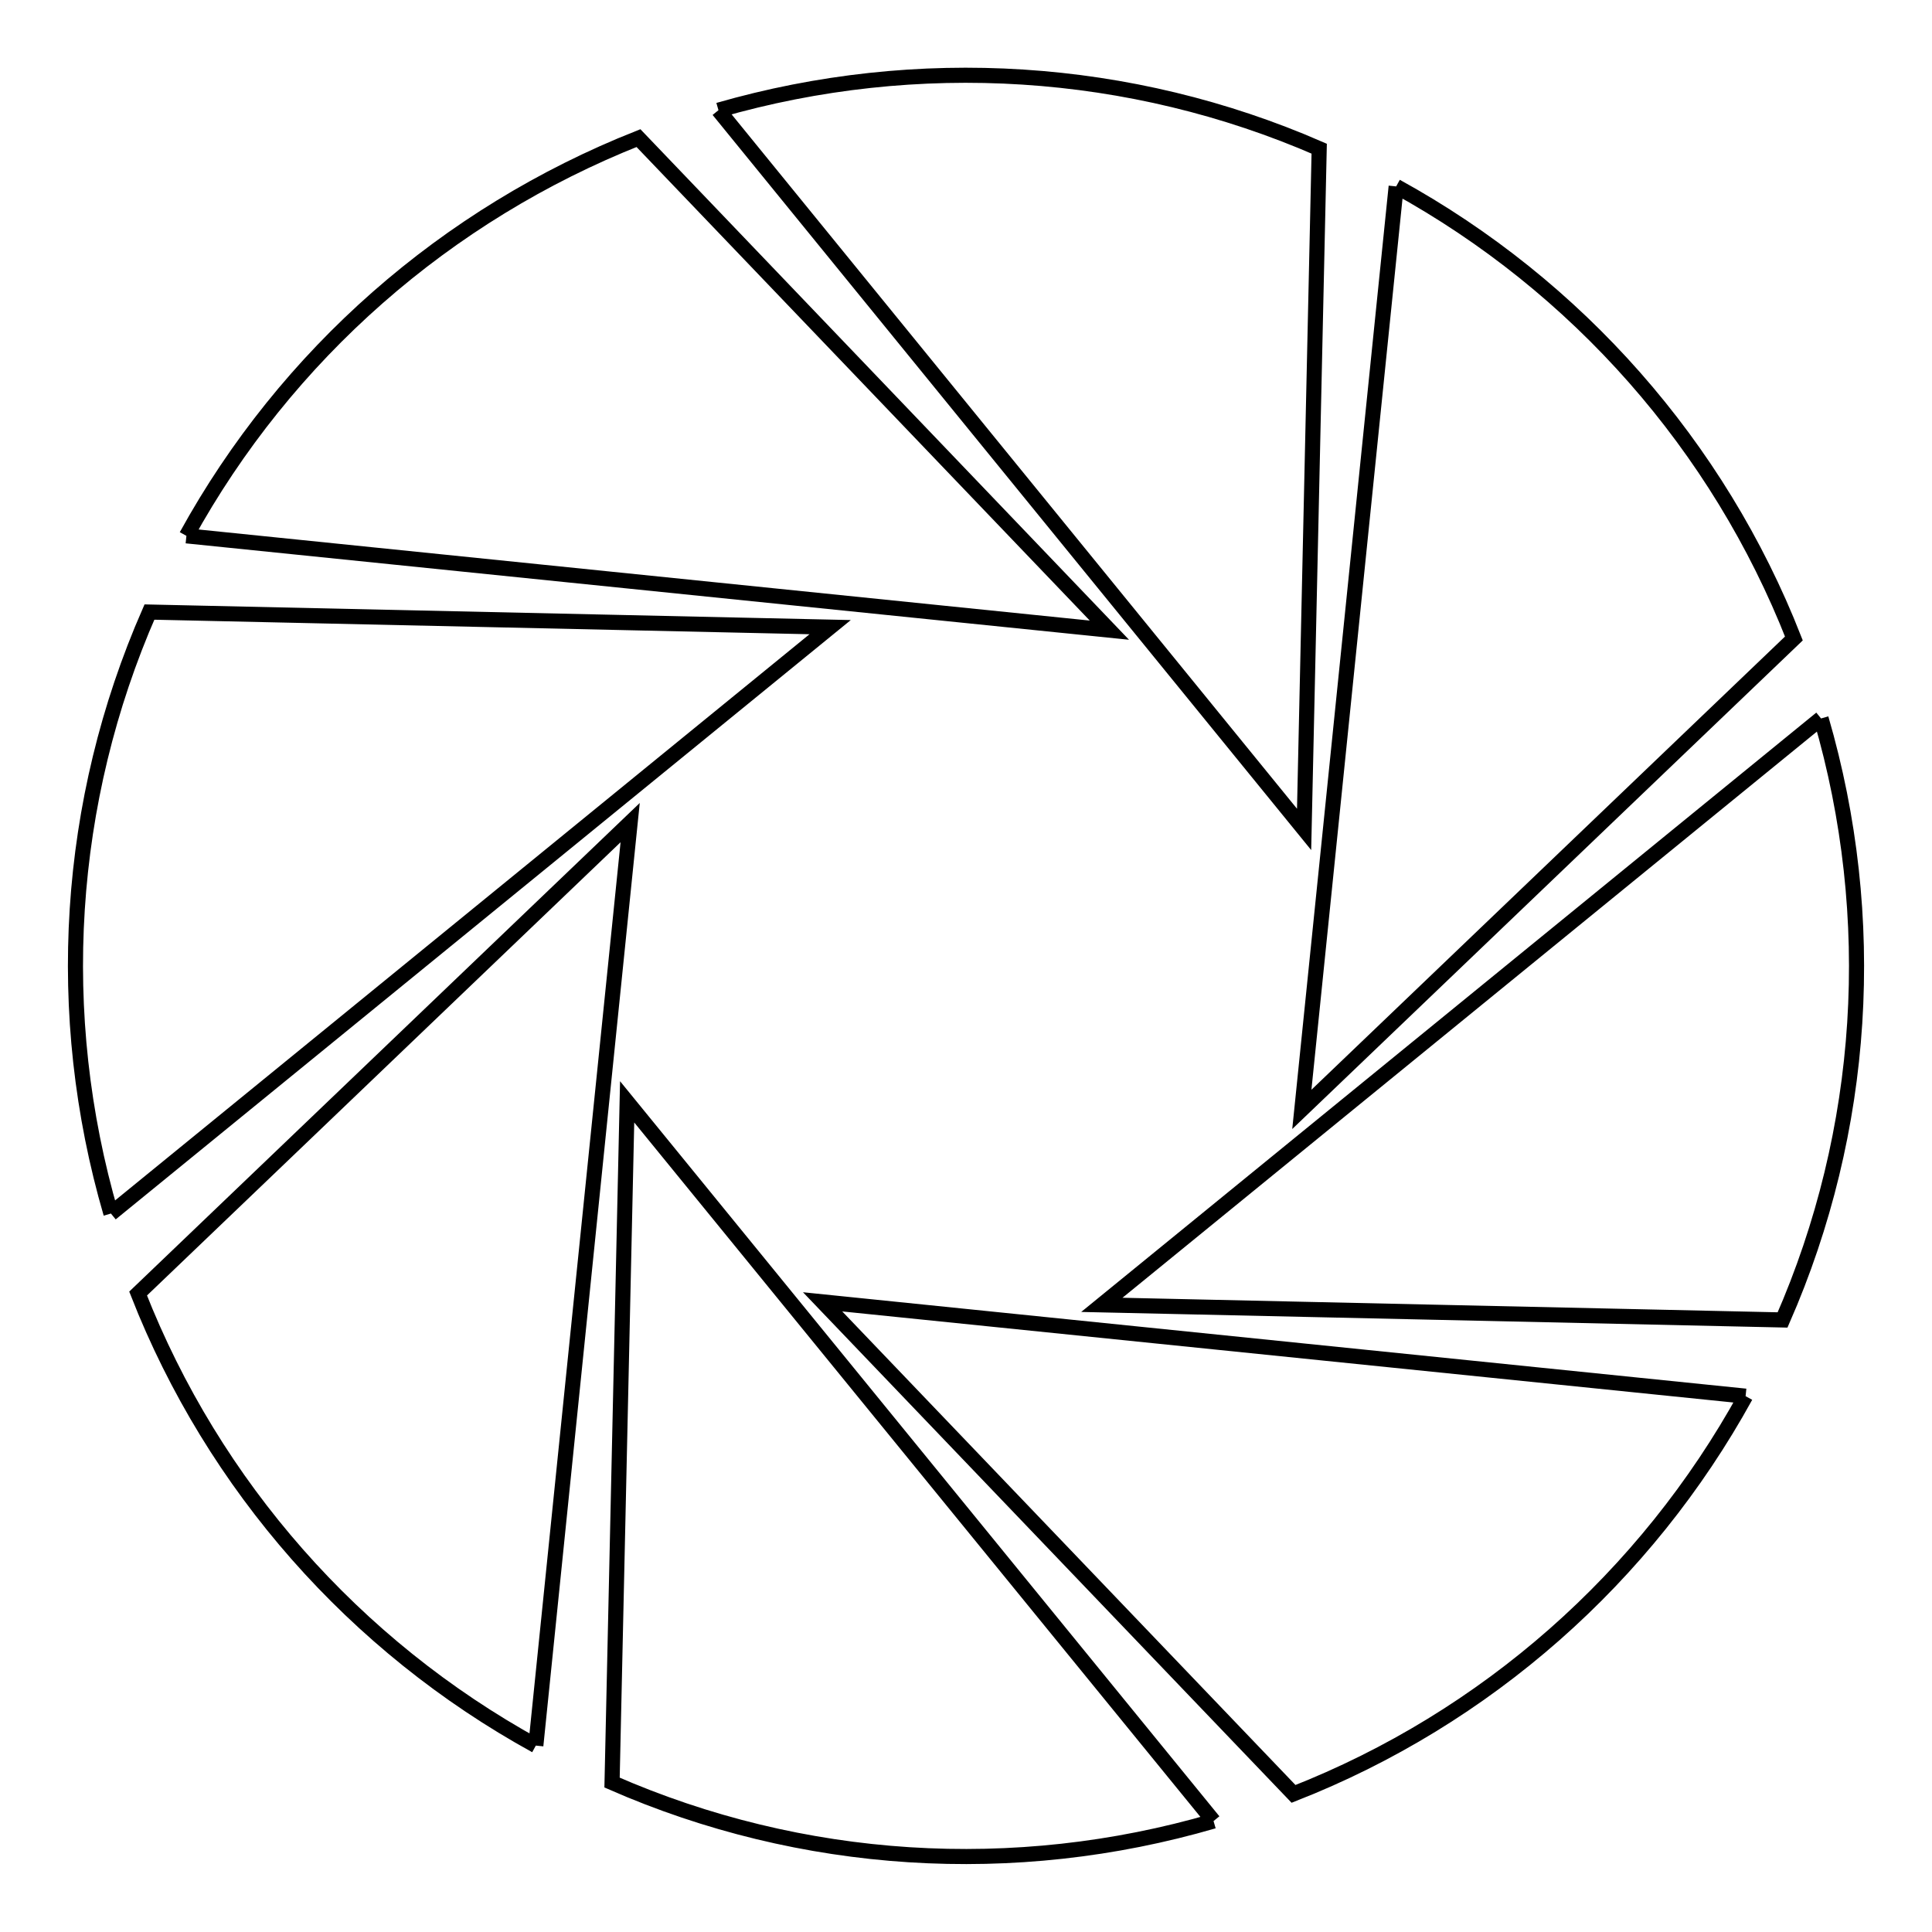 <?xml version="1.0" encoding="utf-8"?>
<!-- Svg Vector Icons : http://www.onlinewebfonts.com/icon -->
<!DOCTYPE svg PUBLIC "-//W3C//DTD SVG 1.1//EN" "http://www.w3.org/Graphics/SVG/1.1/DTD/svg11.dtd">
<svg version="1.1" xmlns="http://www.w3.org/2000/svg" xmlns:xlink="http://www.w3.org/1999/xlink" x="0px" y="0px" viewBox="0 0 256 256" enable-background="new 0 0 256 256" xml:space="preserve">
<g> <path stroke-width="2" fill-opacity="0" stroke="#000000"  d="M95.2,14.6l77.6,95.3l2-90.2C149.8,8.8,121.6,7,95.2,14.6 M24.7,71L147,83.5L84.6,18.3 C59.1,28.4,37.9,47,24.7,71 M14.7,160.8L110,83.1l-90.2-2C8.8,106.2,7,134.4,14.7,160.8 M71,231.3L83.5,109l-65.2,62.4 C28.3,196.9,47,218.1,71,231.3 M160.8,241.3L83.1,146l-2,90.2C106.2,247.2,134.4,249,160.8,241.3 M231.3,185L109,172.5l62.4,65.2 C196.9,227.7,218.1,209,231.3,185 M241.3,95.2L146,172.9l90.2,2C247.2,149.8,249,121.6,241.3,95.2 M185,24.7L172.5,147l65.2-62.4 C227.7,59.1,209,37.9,185,24.7"/></g>
</svg>